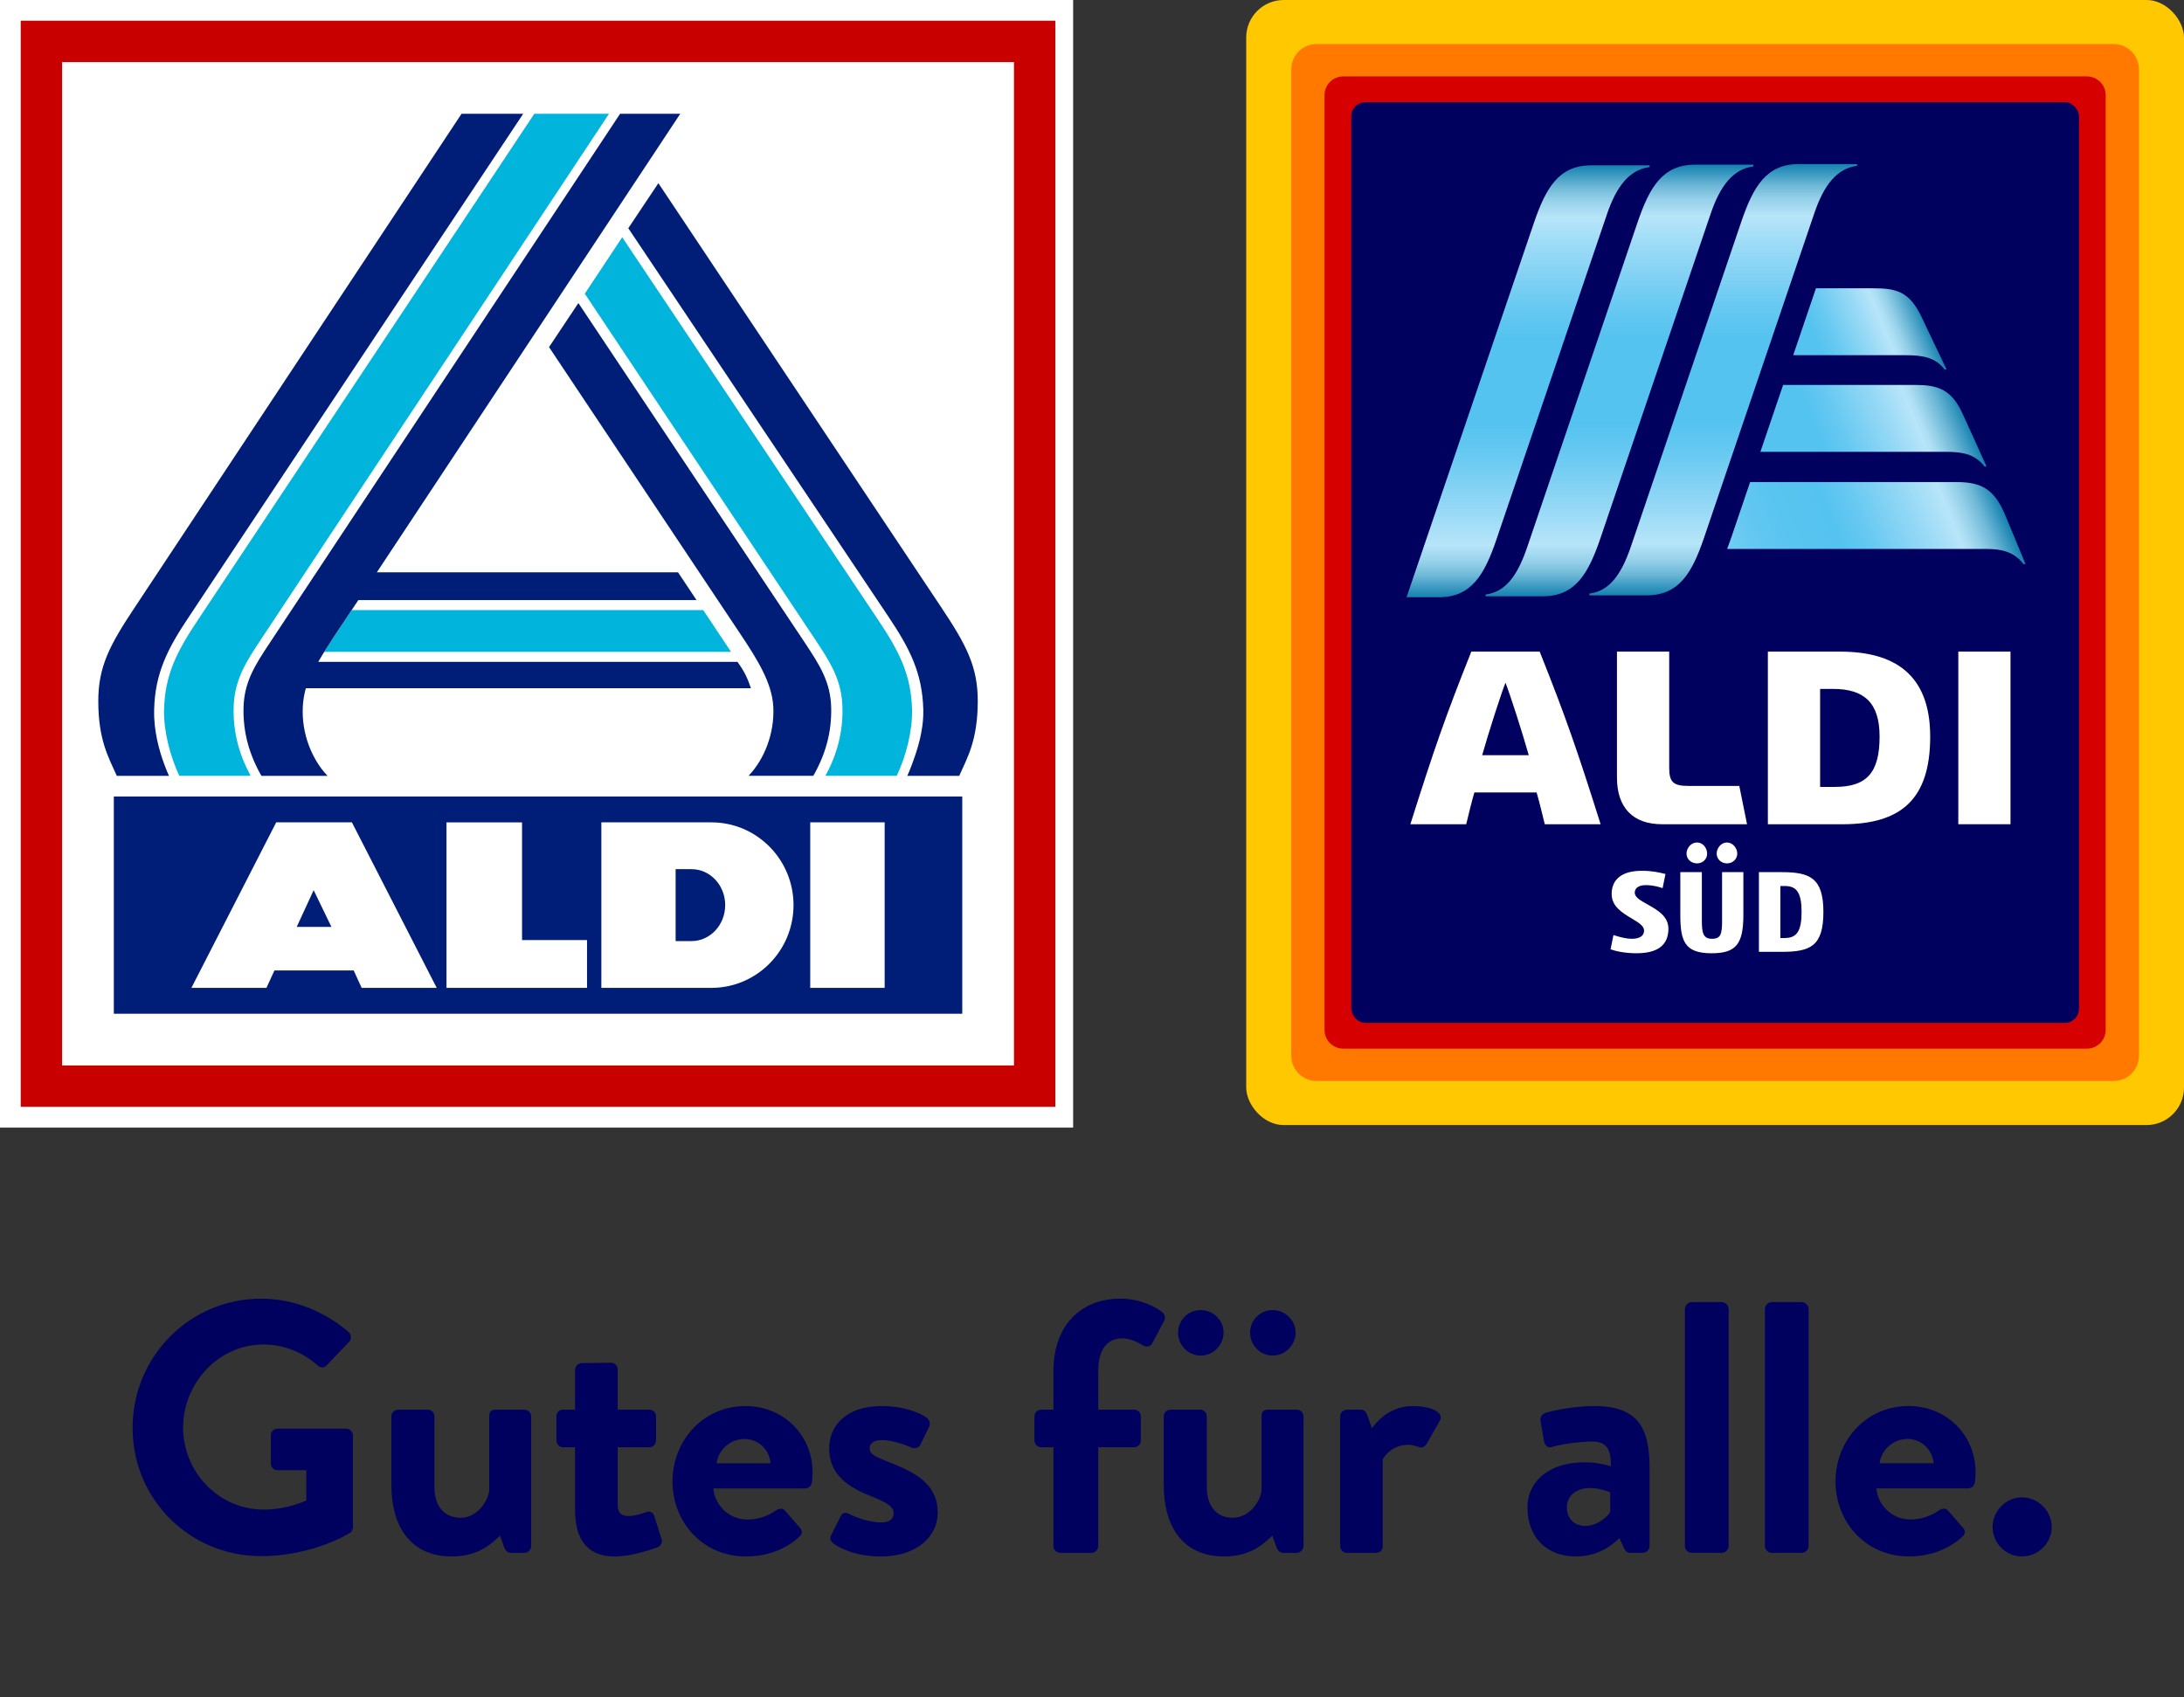 <svg id="Ebene_1" xmlns="http://www.w3.org/2000/svg" width="100%" height="100%" xmlns:xlink="http://www.w3.org/1999/xlink" viewBox="0 0 858.63 667.42" preserveAspectRatio="none"><rect x="0" y="0" width="858.63" height="667.42" fill="#333333" stroke="none"/><defs><style>.cls-1{fill:url(#linear-gradient-2);}.cls-2{fill:#fff;}.cls-3{fill:#001e78;}.cls-4{fill:url(#linear-gradient-6);}.cls-5{fill:#00005f;}.cls-6{fill:#ffc800;}.cls-7{fill:url(#linear-gradient-5);}.cls-8{fill:#00b4dc;}.cls-9{fill:#ff7800;}.cls-10{fill:#d70000;}.cls-11{fill:url(#linear-gradient-3);}.cls-12{fill:#c80000;}.cls-13{fill:url(#linear-gradient);}.cls-14{fill:url(#linear-gradient-4);}</style><linearGradient id="linear-gradient" x1="636.69" y1="234.49" x2="636.69" y2="64.76" gradientUnits="userSpaceOnUse"><stop offset="0" stop-color="#1482af"/><stop offset=".02" stop-color="#3797bf"/><stop offset=".05" stop-color="#6eb8d7"/><stop offset=".08" stop-color="#95d0e9"/><stop offset=".11" stop-color="#aedff4"/><stop offset=".12" stop-color="#b7e5f9"/><stop offset=".2" stop-color="#97d9f6"/><stop offset=".33" stop-color="#67c9f1"/><stop offset=".4" stop-color="#55c3f0"/><stop offset=".6" stop-color="#55c3f0"/><stop offset=".67" stop-color="#67c9f1"/><stop offset=".8" stop-color="#97d9f6"/><stop offset=".88" stop-color="#b7e5f9"/><stop offset=".89" stop-color="#aedff4"/><stop offset=".92" stop-color="#95d0e9"/><stop offset=".95" stop-color="#6eb8d7"/><stop offset=".98" stop-color="#3797bf"/><stop offset="1" stop-color="#1482af"/></linearGradient><linearGradient id="linear-gradient-2" x1="677.49" y1="234.12" x2="677.49" y2="64.52" xlink:href="#linear-gradient"/><linearGradient id="linear-gradient-3" x1="600.77" y1="234.85" x2="600.77" y2="65.01" xlink:href="#linear-gradient"/><linearGradient id="linear-gradient-4" x1="706.41" y1="143.08" x2="755.9" y2="122.58" gradientUnits="userSpaceOnUse"><stop offset=".2" stop-color="#55c3f0"/><stop offset=".32" stop-color="#67c9f1"/><stop offset=".55" stop-color="#97d9f6"/><stop offset=".69" stop-color="#b7e5f9"/><stop offset=".73" stop-color="#aedff4"/><stop offset=".79" stop-color="#95d0e9"/><stop offset=".86" stop-color="#6eb8d7"/><stop offset=".95" stop-color="#3797bf"/><stop offset="1" stop-color="#1482af"/></linearGradient><linearGradient id="linear-gradient-5" x1="695.63" y1="186.2" x2="769.48" y2="155.61" gradientUnits="userSpaceOnUse"><stop offset=".3" stop-color="#55c3f0"/><stop offset=".41" stop-color="#67c9f1"/><stop offset=".63" stop-color="#97d9f6"/><stop offset=".76" stop-color="#b7e5f9"/><stop offset=".79" stop-color="#aedff4"/><stop offset=".83" stop-color="#95d0e9"/><stop offset=".89" stop-color="#6eb8d7"/><stop offset=".96" stop-color="#3797bf"/><stop offset="1" stop-color="#1482af"/></linearGradient><linearGradient id="linear-gradient-6" x1="684.66" y1="229.52" x2="782.7" y2="188.91" gradientUnits="userSpaceOnUse"><stop offset="0" stop-color="#73cdf3"/><stop offset=".12" stop-color="#62c7f1"/><stop offset=".24" stop-color="#58c4f0"/><stop offset=".4" stop-color="#55c3f0"/><stop offset=".5" stop-color="#67c9f1"/><stop offset=".69" stop-color="#97d9f6"/><stop offset=".81" stop-color="#b7e5f9"/><stop offset=".83" stop-color="#aedff4"/><stop offset=".87" stop-color="#95d0e9"/><stop offset=".92" stop-color="#6eb8d7"/><stop offset=".97" stop-color="#3797bf"/><stop offset="1" stop-color="#1482af"/></linearGradient></defs><g><g><rect class="cls-6" x="489.94" width="368.69" height="442.42" rx="14.75" ry="14.75"/><path class="cls-9" d="M517.6,17.33h313.38c5.49,0,9.95,4.46,9.95,9.95V415.14c0,5.49-4.46,9.95-9.95,9.95h-313.38c-5.49,0-9.95-4.46-9.95-9.95V27.28c0-5.49,4.46-9.96,9.96-9.96Z"/><path class="cls-10" d="M528.1,30.05h292.37c4.07,0,7.37,3.3,7.37,7.37V405c0,4.07-3.3,7.37-7.37,7.37h-292.37c-4.07,0-7.37-3.3-7.37-7.37V37.42c0-4.07,3.3-7.37,7.37-7.37Z"/><rect class="cls-5" x="531.24" y="40.19" width="286.1" height="362.05" rx="5.53" ry="5.53"/><path class="cls-2" d="M672.89,374.86c-10.51,0-12.28-4.66-12.28-15.11v-16.79h8.47v19.13c0,4.89,.58,7.08,4,7.08s3.95-1.86,3.95-7.08v-19.13h8.37v16.79c0,11.58-2.92,15.11-12.51,15.11Z"/><path class="cls-2" d="M678.95,339.52c-2.27,0-4.05-1.69-4.05-3.86s1.78-4.37,4.05-4.37,4.05,2.21,4.05,4.37-1.78,3.86-4.05,3.86Z"/><path class="cls-2" d="M667.17,339.52c-2.31,0-4.12-1.69-4.12-3.86s1.81-4.37,4.12-4.37,3.98,2.17,3.98,4.37-1.71,3.86-3.98,3.86Z"/><path class="cls-2" d="M691.51,374.3v-31.34h9.03c11.06,0,16.32,2.34,16.32,15.67s-5.03,15.67-16.32,15.67h-9.03Zm10.31-5.45c4.65,0,6.46-2.87,6.46-10.22s-1.81-10.21-6.46-10.21h-1.88v20.44h1.88Z"/><path class="cls-2" d="M643.48,374.86c-5.11,0-8.63-.96-10.29-1.55l1.13-5.6c3.35,1.05,5.42,1.46,7.15,1.46,2.23,0,4.88-.57,4.88-3.29,0-1.79-2.17-3.09-4.68-4.6l-.23-.14c-3.67-2.2-7.82-4.69-7.82-9.59,0-5.88,4.2-9.12,11.84-9.12,3.9,0,6.44,.54,9.32,1.26l-1.14,5.56c-1.06-.38-3.6-1.18-6.6-1.18-2.72,0-4.34,1.11-4.34,2.96s2.28,3.08,4.92,4.57l.23,.13c3.79,2.14,8.08,4.56,8.08,9.48,0,6.39-4.18,9.64-12.42,9.64Z"/><path class="cls-2" d="M607.32,324.12c-.84-3.55-2.43-9.9-3.21-12.5h-24.46c-.81,2.62-2.38,8.96-3.21,12.5h-21.96c9.31-29.41,13.57-41.8,23.96-67.88h26.88c10.4,26.09,14.66,38.47,23.96,67.88h-21.95Zm-24.6-27.14h18.31c-2.57-9.09-7.44-24.2-9.16-28.51-1.72,4.31-6.59,19.42-9.16,28.51Z"/><path class="cls-2" d="M653.4,324.12c-11.41,0-17.7-6.51-17.7-18.32v-49.56h20.54v45.63c0,5.71,1.57,7.19,7.62,7.19h19.94l3.04,15.07h-33.45Z"/><rect class="cls-2" x="769.9" y="256.24" width="20.52" height="67.88"/><path class="cls-2" d="M695.03,324.12v-67.88h28.37c20.86,0,35.45,8.51,35.45,33.4s-11.66,34.49-34.55,34.49h-29.28Zm20.54-14.68h5.79c12.58,0,17.59-5.62,17.59-19.81,0-13.33-6.09-18.72-18.31-18.72h-5.07v38.53Z"/><path class="cls-13" d="M666.38,64.76c-12.72,0-17.85,8.76-22.61,22.77l-43.38,127.69c-3.72,10.97-8.44,17.62-16.34,18.56v.7c3.67,0,21.75,0,22.51,0,12.72,0,17.85-8.76,22.62-22.77l43.38-127.7c3.72-10.97,8.87-17.6,16.78-18.56v-.7h-22.95Z"/><path class="cls-1" d="M707.17,64.52c-12.72,0-17.85,8.76-22.62,22.77l-43.35,127.57c-3.72,10.97-8.44,17.62-16.34,18.56v.7c3.67,0,21.75,0,22.51,0,12.72,0,17.85-8.76,22.61-22.77l43.34-127.57c3.72-10.97,8.88-17.6,16.78-18.56v-.7c-3.67,0-22.19,0-22.95,0Z"/><path class="cls-11" d="M625.62,65.01c-12.72,0-17.85,8.76-22.62,22.77l-50.02,147.08c3.67,0,11.99,0,12.75,0,12.72,0,17.85-8.76,22.61-22.77l43.42-127.82c3.72-10.97,8.87-17.6,16.78-18.56v-.7h-22.93Z"/><path class="cls-14" d="M755.25,124.21c-4.72-9.63-9.81-10.84-18.7-10.84h-22.62l-8.94,26.31h44.38c6.39,0,11.54,.83,15.14,5.61h.79s-8.91-18.75-10.05-21.07Z"/><path class="cls-7" d="M771.36,162.18c-4.43-9.3-9.77-10.82-18.7-10.82h-51.63l-8.94,26.31h73.02c6.57,0,11.44,.97,15.11,5.78h.79s-8.53-18.94-9.65-21.27Z"/><path class="cls-4" d="M787.88,201.47c-4.63-10.37-10.37-11.91-19.31-11.91h-80.52l-7.4,21.79c-.54,1.58-1.08,3.08-1.63,4.52h101.92c5.94,0,10.84,1.05,14.6,5.95h.79s-7.92-19.18-8.45-20.35Z"/></g><g><rect class="cls-2" width="421.9" height="443.42"/><path class="cls-12" d="M414.92,435.25V8.14H8.14V435.25H414.92Zm-16.27-16.27H24.41V24.41H398.64V418.98h0Z"/><polygon class="cls-3" points="44.75 313.22 378.31 313.22 378.31 398.64 44.75 398.64 44.75 313.22 44.75 313.22"/><path class="cls-2" d="M347.8,388.47v-65.09h-29.26v65.09h29.26Zm-35.83-32.54c0-17.97-14.47-32.55-32.31-32.55h-43.24v65.09h43.24c17.84,0,32.31-14.57,32.31-32.54h0Zm-26.87,0c0,7.81-5.92,14.14-13.22,14.14h-6.26v-28.28h6.27c7.31,0,13.22,6.33,13.22,14.14h0Zm-109.57,32.54h55.26v-18.8h-25.55v-46.28h-29.71v65.09h0Zm-33.34,0h29.5l-33.34-65.09h-29.76l-33.34,65.09h29.5l3.14-6.84h31.16l3.14,6.84h0Zm-11.89-23.97h-13.65l6.66-14.45,6.99,14.45h0Z"/><path class="cls-8" d="M324.52,305.08c4.51-8.3,6.88-16.98,6.69-26.65-.21-10.93-4.73-17.96-10.92-27.24L229.91,115.49l14.71-22.19,100.6,150.44c8.28,12.37,13.02,21.61,13.35,35.4,.19,8.06-2.28,18.04-6.01,25.94h-28.04Z"/><path class="cls-3" d="M356.7,305.08c.74-1.6,1.11-2.56,1.68-4.09,2.19-5.77,4.81-13.67,4.61-21.91-.35-14.46-5.37-24.15-13.74-36.64L247.01,89.75l11.83-17.72,111.22,166.81c9.76,14.65,14.34,23.2,14.34,36.8,0,15.5-4.13,22.34-7.28,29.45h-20.42Z"/><path class="cls-3" d="M294.29,305.08c6.01-6.26,10.31-16.49,9.72-27.25-.5-9.2-6.1-18.26-12.81-28.33l-75.35-113,11.54-17.33,88.86,133.31c6.2,9.3,10.33,15.82,10.53,26,.18,9.63-2.28,18.27-7.03,26.6h-25.45Z"/><path class="cls-3" d="M181.45,44.75L52.99,238.84c-9.76,14.65-14.34,23.2-14.35,36.8,0,15.51,4.13,22.34,7.28,29.45h20.52c-.55-1.21-1.13-2.59-1.7-4.12-2.18-5.77-4.34-13.64-4.14-21.88,.35-14.46,5.37-24.15,13.74-36.64L205.69,44.75h-24.24Z"/><path class="cls-8" d="M210.06,44.75L77.84,243.74c-8.28,12.37-13.02,21.61-13.35,35.4-.19,8.06,2.28,18.04,6.01,25.94h28.04c-4.51-8.3-6.88-16.98-6.69-26.65,.21-10.93,4.73-17.96,10.92-27.24L239.42,44.75h-29.35Z"/><path class="cls-8" d="M127.48,256.32h159.92l-10.93-16.4H138.25l-6.39,9.59c-1.46,2.19-2.97,4.54-4.38,6.81h0Z"/><path class="cls-3" d="M243.78,44.75L106.27,252.49c-6.2,9.3-10.33,15.82-10.53,26-.19,9.63,2.28,18.27,7.03,26.6h26c-6.01-6.26-10.31-16.49-9.72-27.25,.12-2.22,.53-4.99,1.19-7.2h174.99c-1.19-3.44-2.3-6.28-5.3-10.37H125.12c1.9-3.31,4.4-7.25,6.74-10.76l9.02-13.53h132.96l-7.28-10.93h-118.4L267.44,44.75h-23.66Z"/></g></g><path class="cls-5" d="M783.38,600.5c0,6.34,5.21,11.55,11.55,11.55s11.69-5.21,11.69-11.55-5.35-11.69-11.69-11.69-11.55,5.35-11.55,11.69m-44.44-25.07c.7-5.35,5.35-9.58,10.98-9.58s9.86,4.36,10.28,9.58h-21.26Zm-17.32,7.04c0,16.19,11.97,29.57,28.87,29.57,9.15,0,16.34-3.38,20.98-7.75,1.41-1.13,1.13-2.68,.14-3.66l-5.77-6.62c-.99-1.13-2.25-.85-3.66,0-2.54,1.83-6.62,3.52-10.98,3.52-8.17,0-13.1-6.48-13.52-12.25h36.05c1.27,0,2.54-.98,2.68-2.39,.14-.98,.28-2.82,.28-3.8,0-15.21-11.83-26.19-26.33-26.19-16.76,0-28.73,13.66-28.73,29.57m-27.77,25.49c0,1.41,1.27,2.67,2.68,2.67h11.83c1.41,0,2.67-1.27,2.67-2.67v-93.23c0-1.41-1.27-2.68-2.67-2.68h-11.83c-1.41,0-2.68,1.27-2.68,2.68v93.23Zm-31.44,0c0,1.41,1.27,2.67,2.68,2.67h11.83c1.41,0,2.68-1.27,2.68-2.67v-93.23c0-1.41-1.27-2.68-2.68-2.68h-11.83c-1.41,0-2.68,1.27-2.68,2.68v93.23Zm-46.42-15.21c0-4.51,3.66-7.6,9.15-7.6,4.08,0,7.89,1.69,7.89,1.69v7.75c-.84,1.69-5.21,5.49-9.72,5.49s-7.32-3.1-7.32-7.32m-15.49,0c0,11.97,7.75,19.29,19.01,19.29,8.73,0,13.94-4.23,17.18-7.18l1.69,3.8c.7,1.55,1.41,1.97,2.39,1.97h5.07c1.41,0,2.67-1.27,2.67-2.67v-30.56c0-15.35-4.08-24.5-21.69-24.5-9.01,0-18.03,2.25-19.15,2.68-1.27,.42-2.39,1.41-1.97,3.52l1.27,7.32c.28,1.83,1.27,3.1,3.24,2.54,3.24-.99,10.56-2.11,15.77-2.11s7.46,2.53,7.32,9.72c0,0-4.65-1.55-10.28-1.55-14.36,0-22.53,7.75-22.53,17.74m-73.65,15.21c0,1.41,1.27,2.67,2.67,2.67h10.84c1.97,0,3.24-.7,3.24-2.67v-34.08c.99-1.97,4.37-5.77,10-5.77,1.55,0,3.66,.7,4.08,.85,1.13,.56,2.53,0,3.24-1.27l5.21-9.15c1.69-3.52-4.22-5.63-10.84-5.63-8.73,0-13.94,5.91-15.91,8.73l-1.97-5.49c-.42-1.13-1.27-1.83-2.53-1.83h-5.35c-1.41,0-2.67,1.13-2.67,2.68v50.98Zm-54.82-74.92c4.93,0,9.01-4.08,9.01-9.01s-4.08-8.87-9.01-8.87-8.87,3.94-8.87,8.87,3.94,9.01,8.87,9.01m28.31,0c4.93,0,9.01-4.08,9.01-9.01s-4.08-8.87-9.01-8.87-8.87,3.94-8.87,8.87,3.94,9.01,8.87,9.01m-42.81,51.26c0,14.36,6.34,27.74,23.8,27.74,11.12,0,16.34-5.92,18.87-8.17l1.69,4.65c.42,1.13,1.27,2.11,2.68,2.11h5.21c1.41,0,2.68-1.27,2.68-2.67v-50.98c0-1.55-1.27-2.68-2.68-2.68h-10.7c-2.25,0-3.1,.56-3.1,2.68v29.29c-.85,5.07-5.35,10.56-11.27,10.56-6.48,0-10.28-4.65-10.28-12.11v-27.74c0-1.55-1.27-2.68-2.68-2.68h-11.55c-1.41,0-2.68,1.13-2.68,2.68v27.32Zm-43.39,23.66c0,1.41,1.27,2.67,2.68,2.67h12.25c1.41,0,2.68-1.27,2.68-2.67v-38.87h14.08c1.55,0,2.68-1.27,2.68-2.68v-9.43c0-1.55-1.13-2.68-2.68-2.68h-14.08v-15.21c0-8.17,3.38-12.82,9.44-12.82,3.1,0,6.48,1.69,8.31,2.82,1.27,.71,2.82,.42,3.38-.7l4.79-9.01c.56-.99,.28-2.53-.56-3.24-2.53-2.25-9.15-5.49-16.62-5.49-14.93,0-26.33,9.86-26.33,28.45v15.21h-4.79c-1.55,0-2.68,1.13-2.68,2.68v9.43c0,1.41,1.13,2.68,2.68,2.68h4.79v38.87Zm-86.61-1.13c2.96,2.25,9.44,5.21,18.73,5.21,14.22,0,22.39-7.89,22.39-17.18,0-10.98-8.17-15.63-19.01-19.86-5.21-2.11-7.75-2.96-7.75-5.49,0-1.83,1.41-3.24,4.79-3.24,5.35,0,11.69,2.96,11.69,2.96,1.13,.42,2.68,.28,3.38-.99l3.52-7.18c.7-1.41,0-2.96-1.27-3.8-2.96-1.97-9.01-4.37-17.32-4.37-14.36,0-20.7,8.03-20.7,16.62s5.07,14.36,15.91,18.59c7.46,2.96,9.44,4.51,9.44,7.04,0,2.39-1.97,3.52-4.79,3.52-6.48,0-12.82-3.38-12.82-3.38-1.27-.7-2.68-.42-3.24,.99l-3.8,7.6c-.56,1.13,0,2.25,.84,2.96m-45.82-31.4c.7-5.35,5.35-9.58,10.98-9.58s9.86,4.36,10.28,9.58h-21.26Zm-17.32,7.04c0,16.19,11.97,29.57,28.87,29.57,9.15,0,16.34-3.38,20.98-7.75,1.41-1.13,1.13-2.68,.14-3.66l-5.77-6.62c-.98-1.13-2.25-.85-3.66,0-2.54,1.83-6.62,3.52-10.98,3.52-8.17,0-13.1-6.48-13.52-12.25h36.05c1.27,0,2.54-.98,2.68-2.39,.14-.98,.28-2.82,.28-3.8,0-15.21-11.83-26.19-26.33-26.19-16.76,0-28.73,13.66-28.73,29.57m-38.3,11.41c0,11.41,4.79,18.17,15.63,18.17,6.9,0,16.05-3.24,16.76-3.66,1.41-.56,2.11-1.97,1.55-3.38l-2.82-8.87c-.42-1.41-1.55-2.11-3.1-1.55-1.55,.56-4.51,1.55-6.9,1.55-2.25,0-4.37-.56-4.37-4.51v-22.53h12.39c1.55,0,2.68-1.27,2.68-2.68v-9.43c0-1.55-1.13-2.68-2.68-2.68h-12.39v-15.77c0-1.41-1.13-2.68-2.53-2.68l-11.55,.14c-1.41,0-2.68,1.27-2.68,2.67v15.63h-4.79c-1.41,0-2.53,1.13-2.53,2.68v9.43c0,1.41,1.13,2.68,2.53,2.68h4.79v24.79Zm-72.2-9.58c0,14.36,6.34,27.74,23.8,27.74,11.12,0,16.34-5.92,18.87-8.17l1.69,4.65c.42,1.13,1.27,2.11,2.68,2.11h5.21c1.41,0,2.68-1.27,2.68-2.67v-50.98c0-1.55-1.27-2.68-2.68-2.68h-10.7c-2.25,0-3.1,.56-3.1,2.68v29.29c-.85,5.07-5.35,10.56-11.27,10.56-6.48,0-10.28-4.65-10.28-12.11v-27.74c0-1.55-1.27-2.68-2.68-2.68h-11.55c-1.41,0-2.68,1.13-2.68,2.68v27.32Zm-101.76-22.81c0,28.17,22.53,50.42,50.56,50.42,20.42,0,34.92-9.15,34.92-9.15,.56-.42,1.13-1.13,1.13-2.25v-36.05c0-1.41-1.13-2.68-2.54-2.68h-27.04c-1.55,0-2.67,1.13-2.67,2.68v11.12c0,1.41,1.13,2.53,2.67,2.53h11.27v11.97c-2.82,1.13-8.87,3.52-16.76,3.52-17.74,0-31.69-14.79-31.69-32.25s13.94-32.67,31.55-32.67c7.75,0,15.21,2.82,21.26,8.17,1.27,1.13,2.53,1.13,3.66,0l8.73-9.15c1.13-1.13,.99-2.82-.14-3.94-9.58-8.17-21.69-13.1-34.36-13.1-28.02,0-50.56,22.67-50.56,50.84"/></svg>